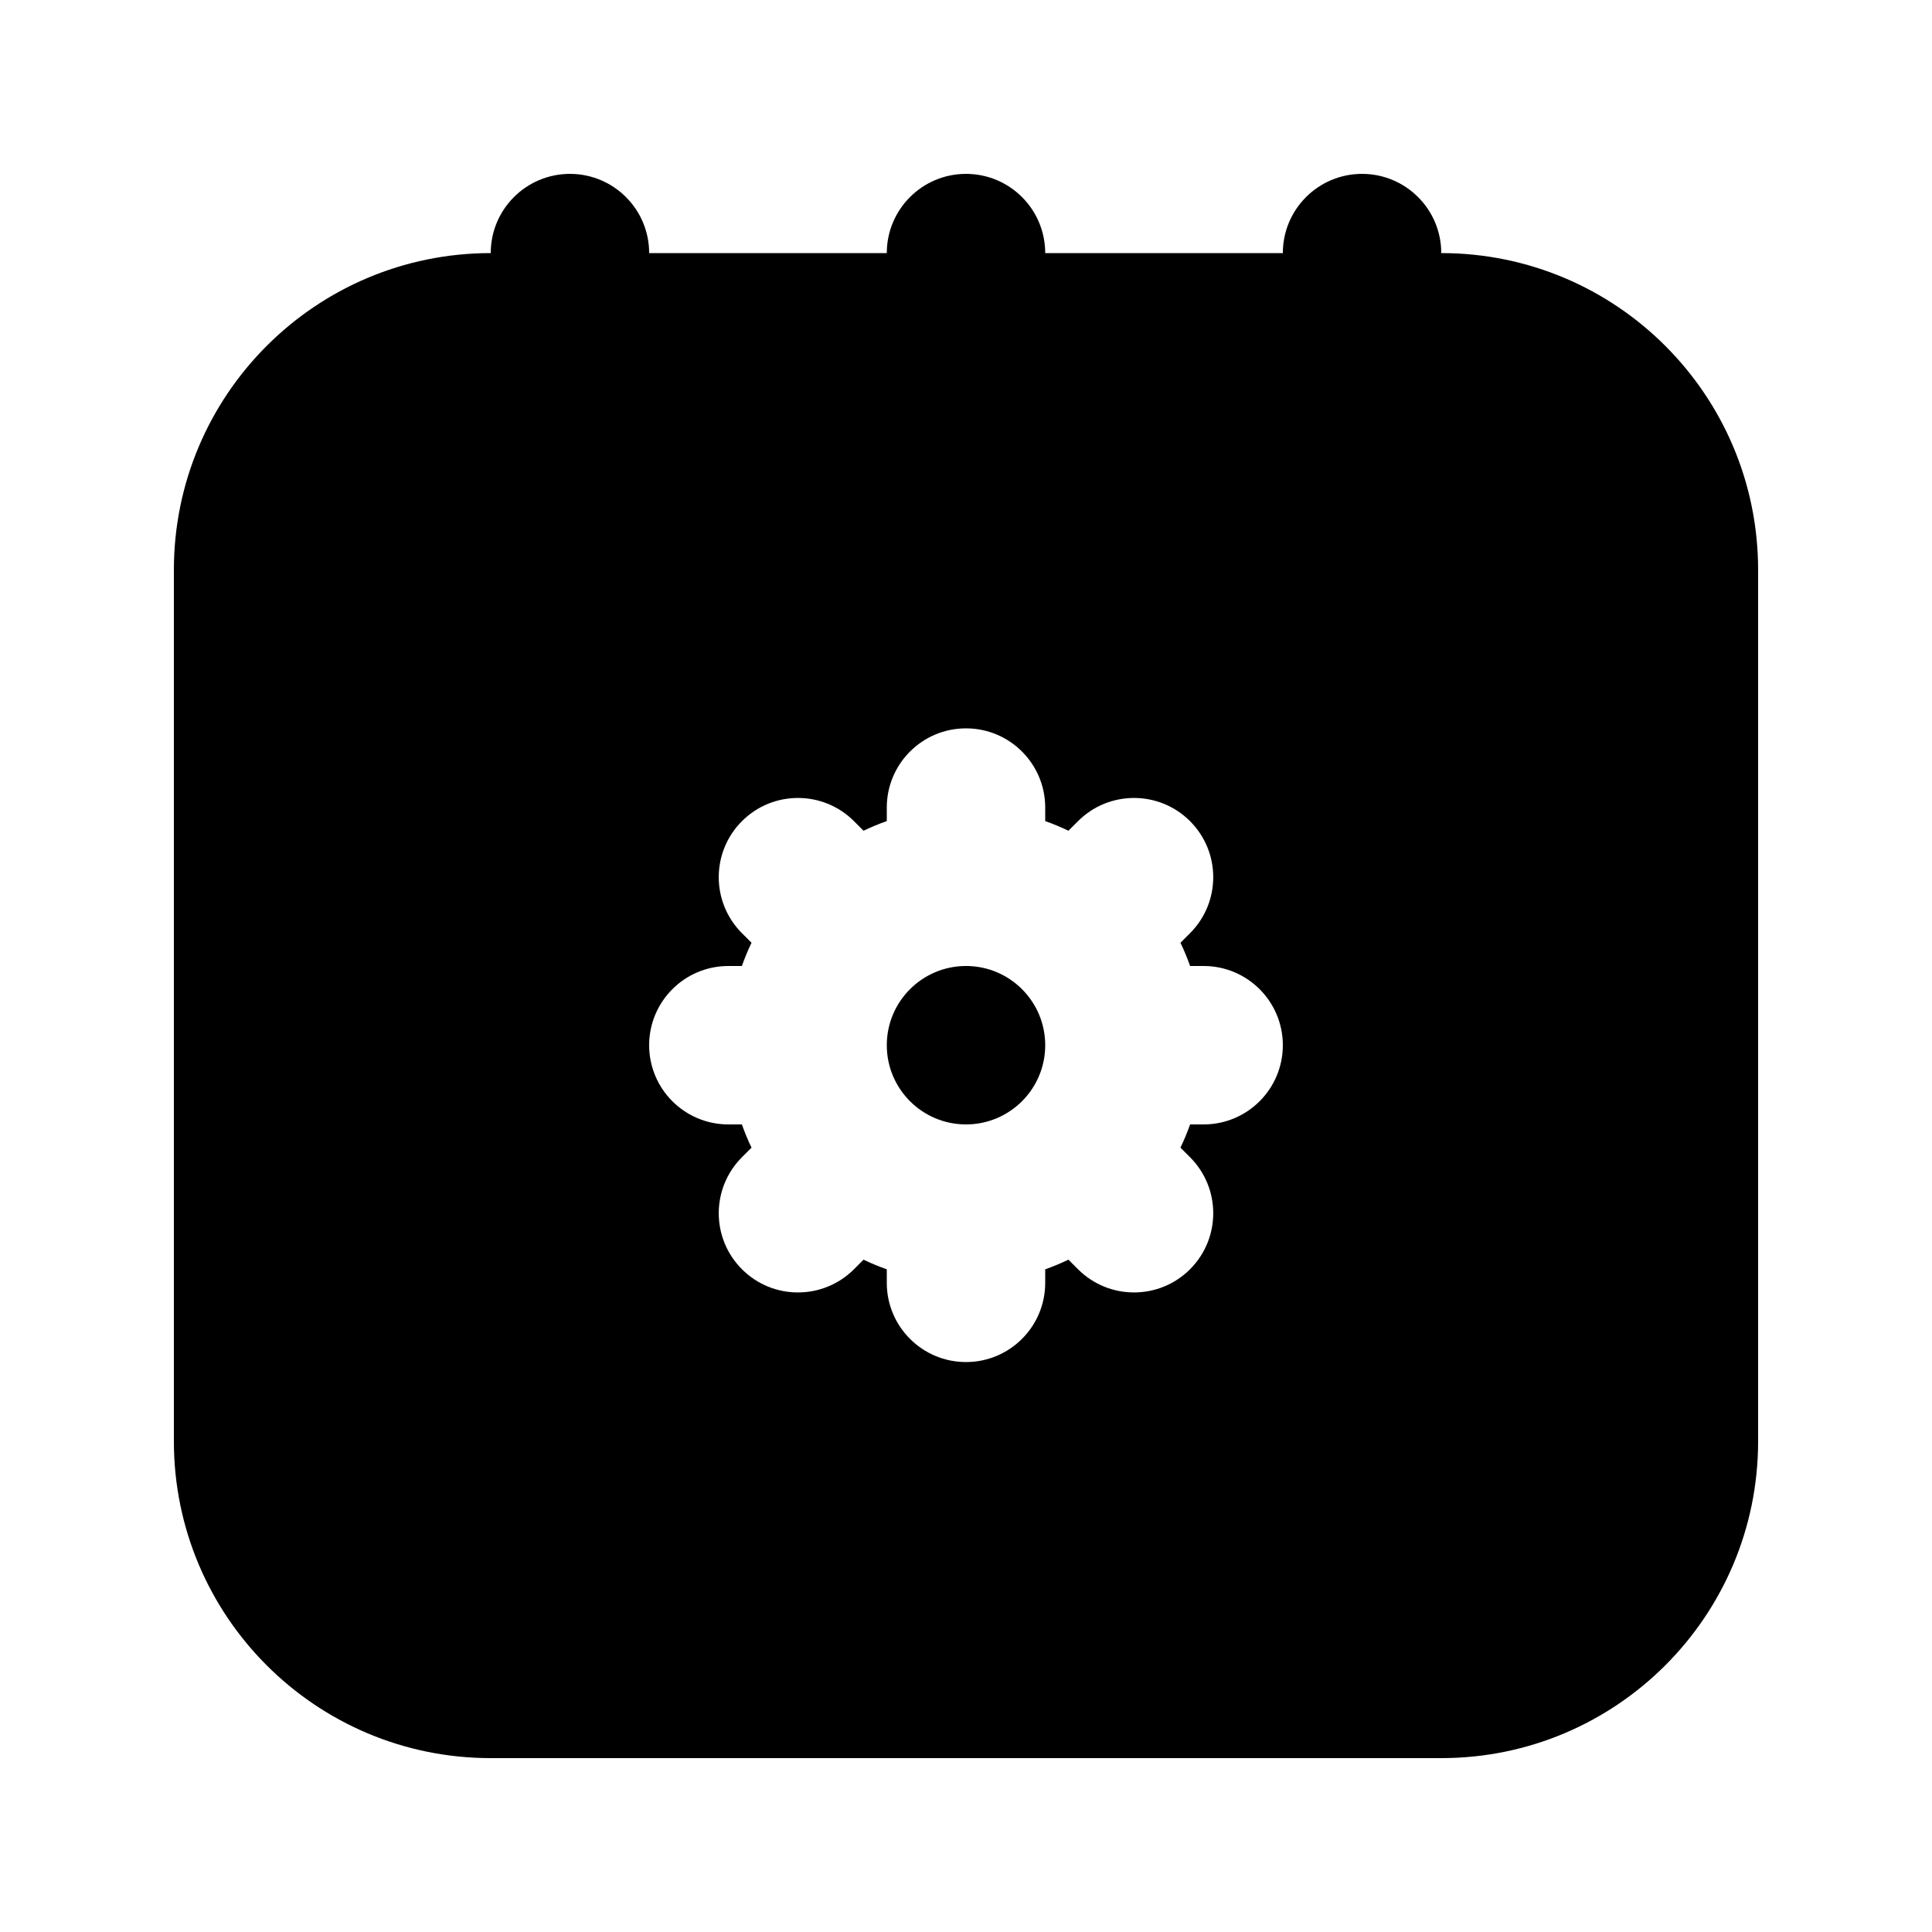<?xml version="1.0" encoding="UTF-8"?>
<!-- Uploaded to: SVG Repo, www.svgrepo.com, Generator: SVG Repo Mixer Tools -->
<svg fill="#000000" width="800px" height="800px" version="1.1" viewBox="144 144 512 512" xmlns="http://www.w3.org/2000/svg">
 <g>
  <path d="m379.01 420.99c0 11.594 9.398 20.992 20.992 20.992s20.992-9.398 20.992-20.992-9.398-20.992-20.992-20.992-20.992 9.398-20.992 20.992z"/>
  <path d="m400 190.08c11.594 0 20.992 9.398 20.992 20.992h62.973c0-11.594 9.398-20.992 20.992-20.992 11.598 0 20.992 9.398 20.992 20.992 46.375 0 83.969 37.594 83.969 83.969v230.91c0 46.375-37.594 83.969-83.969 83.969h-251.9c-46.375 0-83.969-37.594-83.969-83.969v-230.91c0-46.375 37.594-83.969 83.969-83.969 0-11.594 9.398-20.992 20.992-20.992s20.992 9.398 20.992 20.992h62.977c0-11.594 9.398-20.992 20.992-20.992zm-59.395 209.92h-3.582c-11.594 0-20.992 9.398-20.992 20.992s9.398 20.992 20.992 20.992h3.582c0.746 2.106 1.598 4.16 2.555 6.156l-2.535 2.535c-8.199 8.199-8.199 21.492 0 29.688 8.195 8.199 21.488 8.199 29.688 0l2.535-2.535c1.996 0.957 4.051 1.809 6.16 2.555v3.582c0 11.598 9.398 20.992 20.992 20.992s20.992-9.395 20.992-20.992v-3.582c2.106-0.746 4.16-1.598 6.156-2.555l2.535 2.535c8.199 8.199 21.492 8.199 29.688 0 8.199-8.195 8.199-21.488 0-29.688l-2.535-2.535c0.957-1.996 1.809-4.051 2.555-6.156h3.586c11.594 0 20.988-9.398 20.988-20.992s-9.395-20.992-20.988-20.992h-3.586c-0.746-2.109-1.598-4.164-2.555-6.16l2.535-2.535c8.199-8.199 8.199-21.492 0-29.688-8.195-8.199-21.488-8.199-29.688 0l-2.535 2.535c-1.996-0.957-4.051-1.809-6.156-2.555v-3.582c0-11.594-9.398-20.992-20.992-20.992s-20.992 9.398-20.992 20.992v3.582c-2.109 0.746-4.164 1.598-6.16 2.555l-2.535-2.535c-8.199-8.199-21.492-8.199-29.688 0-8.199 8.195-8.199 21.488 0 29.688l2.535 2.535c-0.957 1.996-1.809 4.051-2.555 6.16z" fill-rule="evenodd"/>
 </g>
</svg>